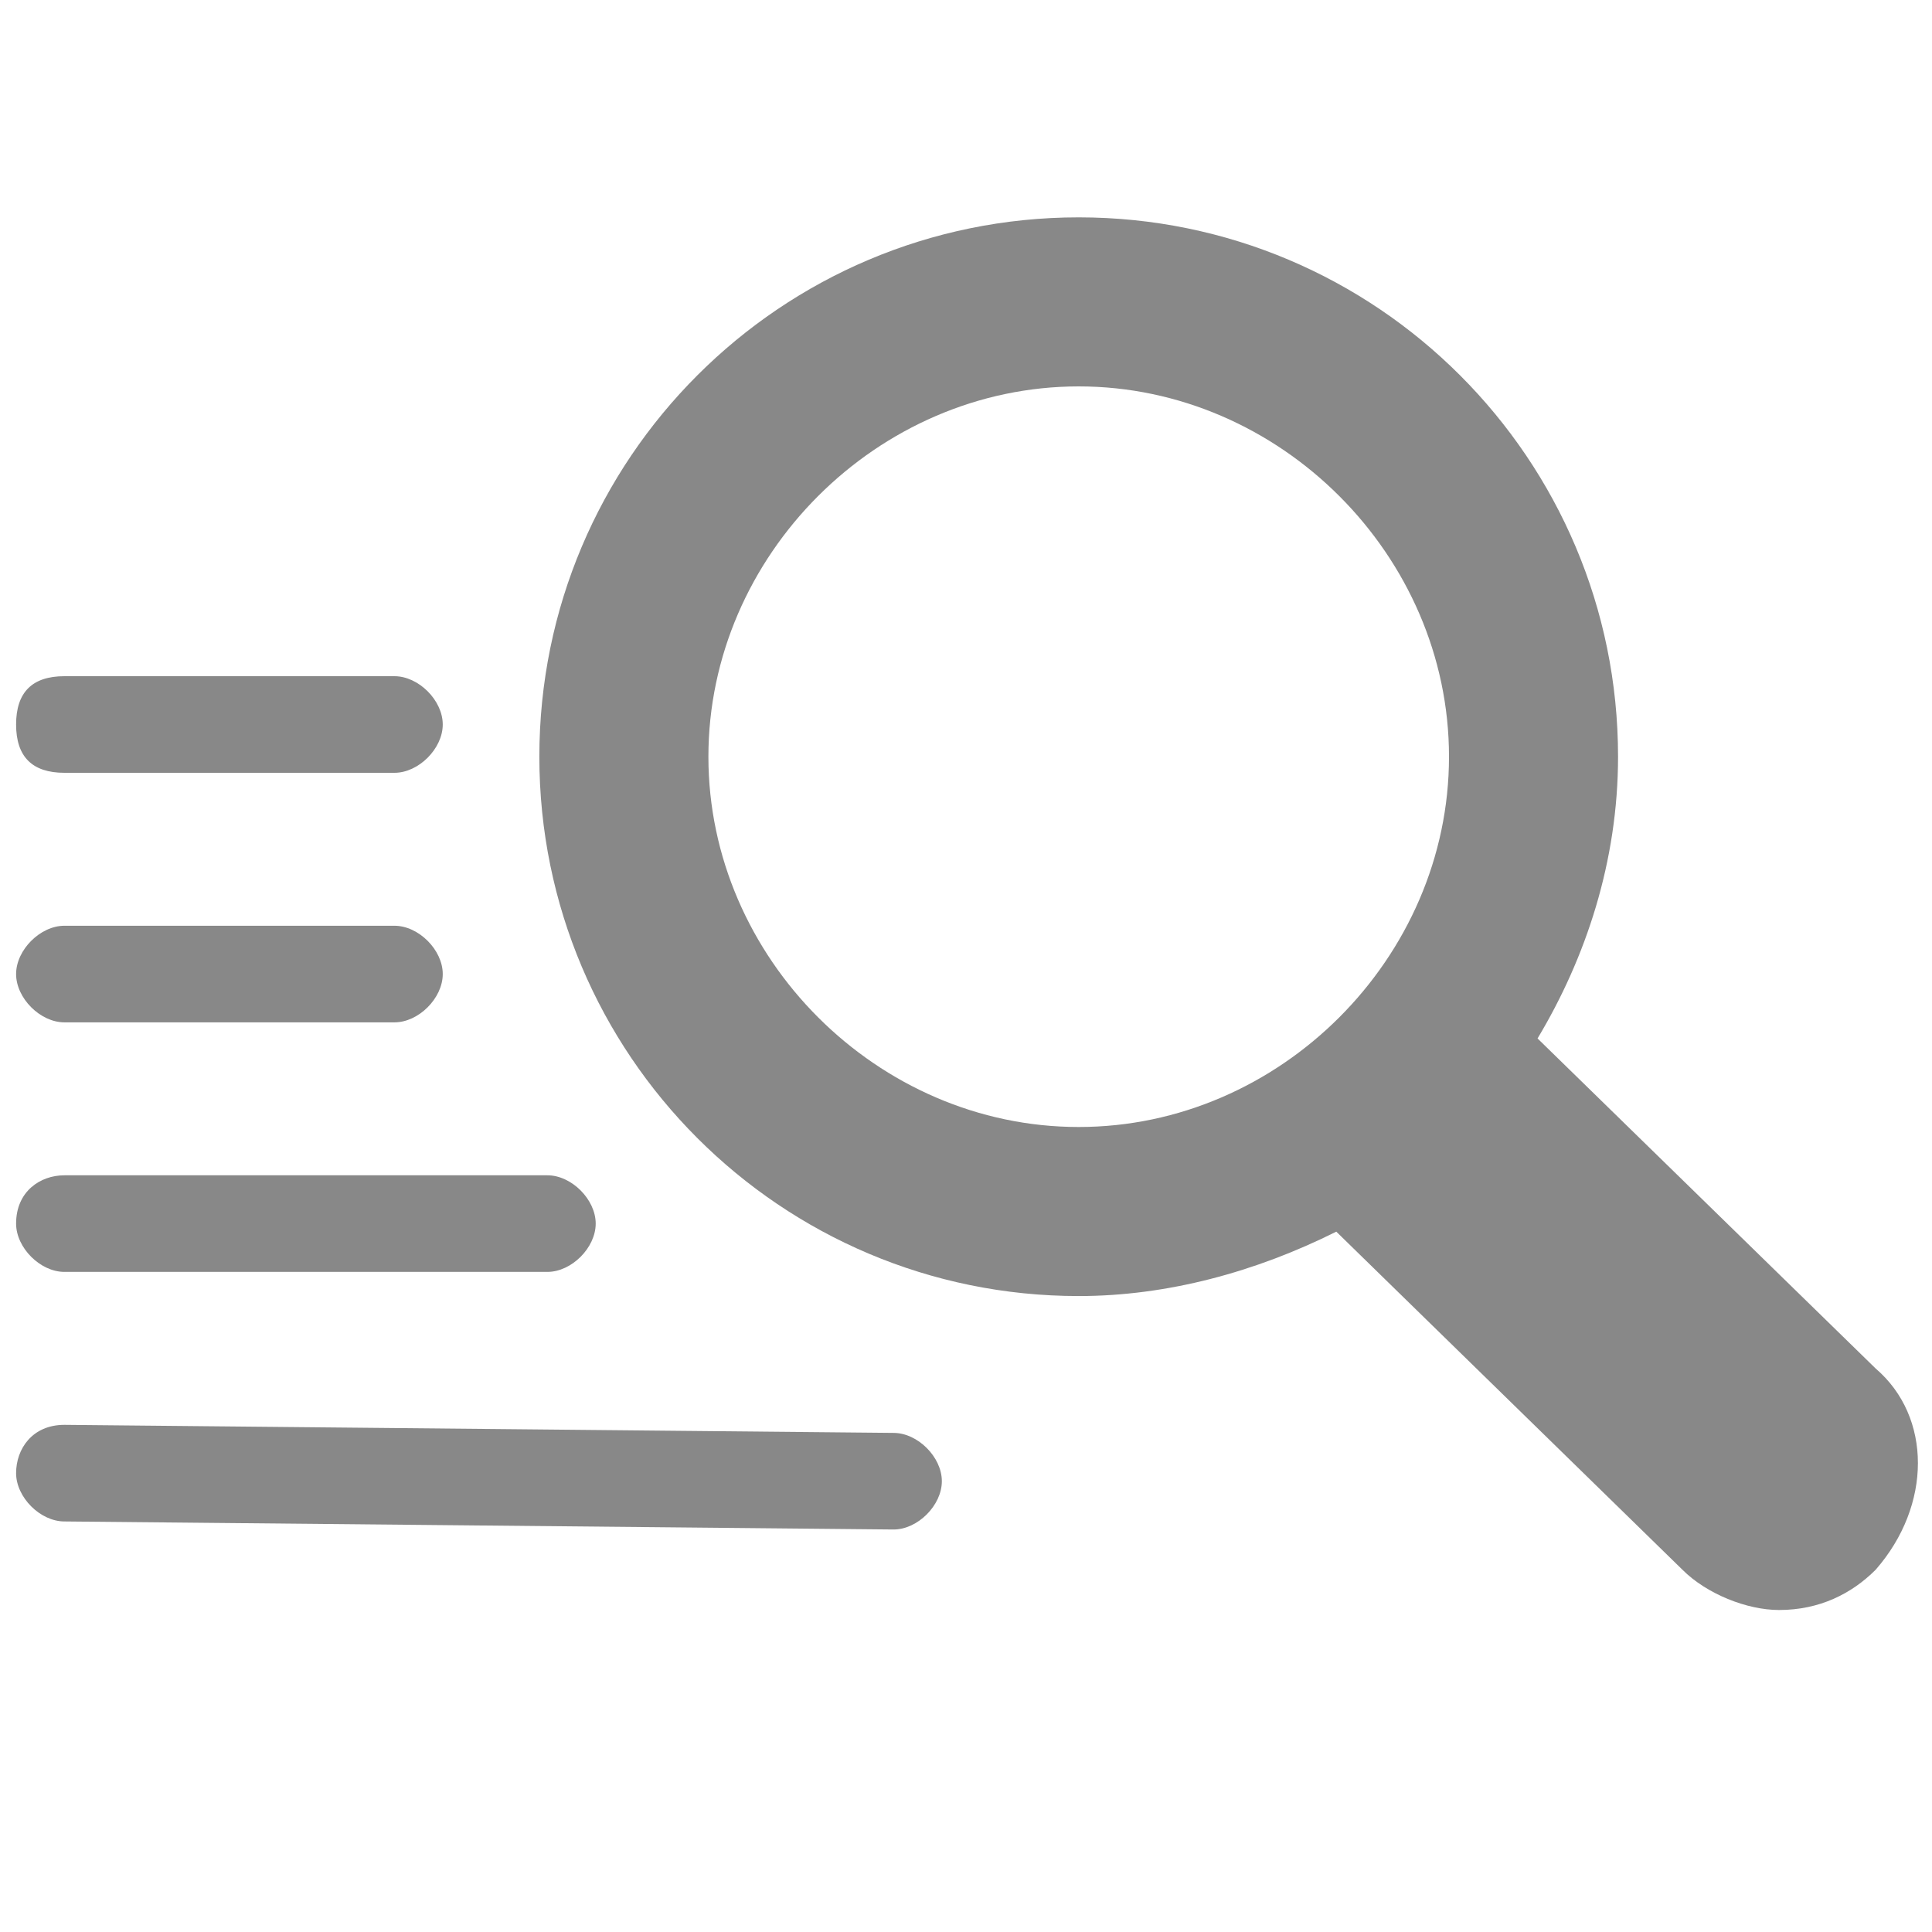 <?xml version="1.0" encoding="utf-8"?>
<!-- Generator: Adobe Illustrator 24.0.0, SVG Export Plug-In . SVG Version: 6.00 Build 0)  -->
<svg version="1.1" xmlns="http://www.w3.org/2000/svg" xmlns:xlink="http://www.w3.org/1999/xlink" x="0px" y="0px"
	 viewBox="0 0 24 24" style="enable-background:new 0 0 24 24;" xml:space="preserve">
<style type="text/css">
	.st0{fill:none;stroke:#888888;stroke-width:1.621;stroke-miterlimit:10;}
	.st1{fill:none;stroke:#888888;stroke-width:3;stroke-linecap:round;stroke-miterlimit:10;}
	.st2{fill:none;stroke:#888888;stroke-width:1.217;stroke-linecap:round;stroke-miterlimit:10;}
	.st3{fill:none;}
	.st4{fill:none;stroke:#888888;stroke-width:3.477;stroke-linecap:round;stroke-miterlimit:10;}
	.st5{fill:#888888;}
	.st6{fill:#FFFFFF;}
	.st7{fill:#888888;}
	.st8{fill:none;stroke:#888888;stroke-linecap:round;stroke-miterlimit:10;}
	.st9{fill:none;stroke:#888888;stroke-width:2;stroke-linecap:round;stroke-miterlimit:10;}
</style>
<g id="Layer_1">
</g>
<g id="Layer_2">
	<g>
		<path class="st7" d="M23.3,17l-4.2-4.1c0.6-1,1-2.2,1-3.5c0-3.7-3-6.7-6.7-6.7c-3.7,0-6.7,3-6.7,6.7s3,6.7,6.7,6.7
			c1.1,0,2.2-0.3,3.2-0.8l4.3,4.2c0.3,0.3,0.8,0.5,1.2,0.5c0.5,0,0.9-0.2,1.2-0.5C24,18.7,24,17.6,23.3,17z M8.8,9.4
			c0-2.5,2.1-4.6,4.6-4.6c2.5,0,4.6,2.1,4.6,4.6S15.9,14,13.4,14C10.9,14,8.8,11.9,8.8,9.4z"/>
		<path class="st7" d="M11.1,17.8L0.8,17.7c-0.4,0-0.6,0.3-0.6,0.6c0,0.3,0.3,0.6,0.6,0.6L11.1,19c0,0,0,0,0,0
			c0.3,0,0.6-0.3,0.6-0.6C11.7,18.1,11.4,17.8,11.1,17.8z"/>
		<path class="st7" d="M0.2,15.2c0,0.3,0.3,0.6,0.6,0.6h6c0.3,0,0.6-0.3,0.6-0.6s-0.3-0.6-0.6-0.6h-6C0.5,14.6,0.2,14.8,0.2,15.2z"
			/>
		<path class="st7" d="M4.9,11.5l-4.1,0c0,0,0,0,0,0c-0.3,0-0.6,0.3-0.6,0.6c0,0.3,0.3,0.6,0.6,0.6l4.1,0c0,0,0,0,0,0
			c0.3,0,0.6-0.3,0.6-0.6C5.5,11.8,5.2,11.5,4.9,11.5z"/>
		<path class="st7" d="M0.8,9.6h4.1c0.3,0,0.6-0.3,0.6-0.6S5.2,8.4,4.9,8.4H0.8C0.4,8.4,0.2,8.6,0.2,9S0.4,9.6,0.8,9.6z"/>
	</g>
</g>
</svg>
